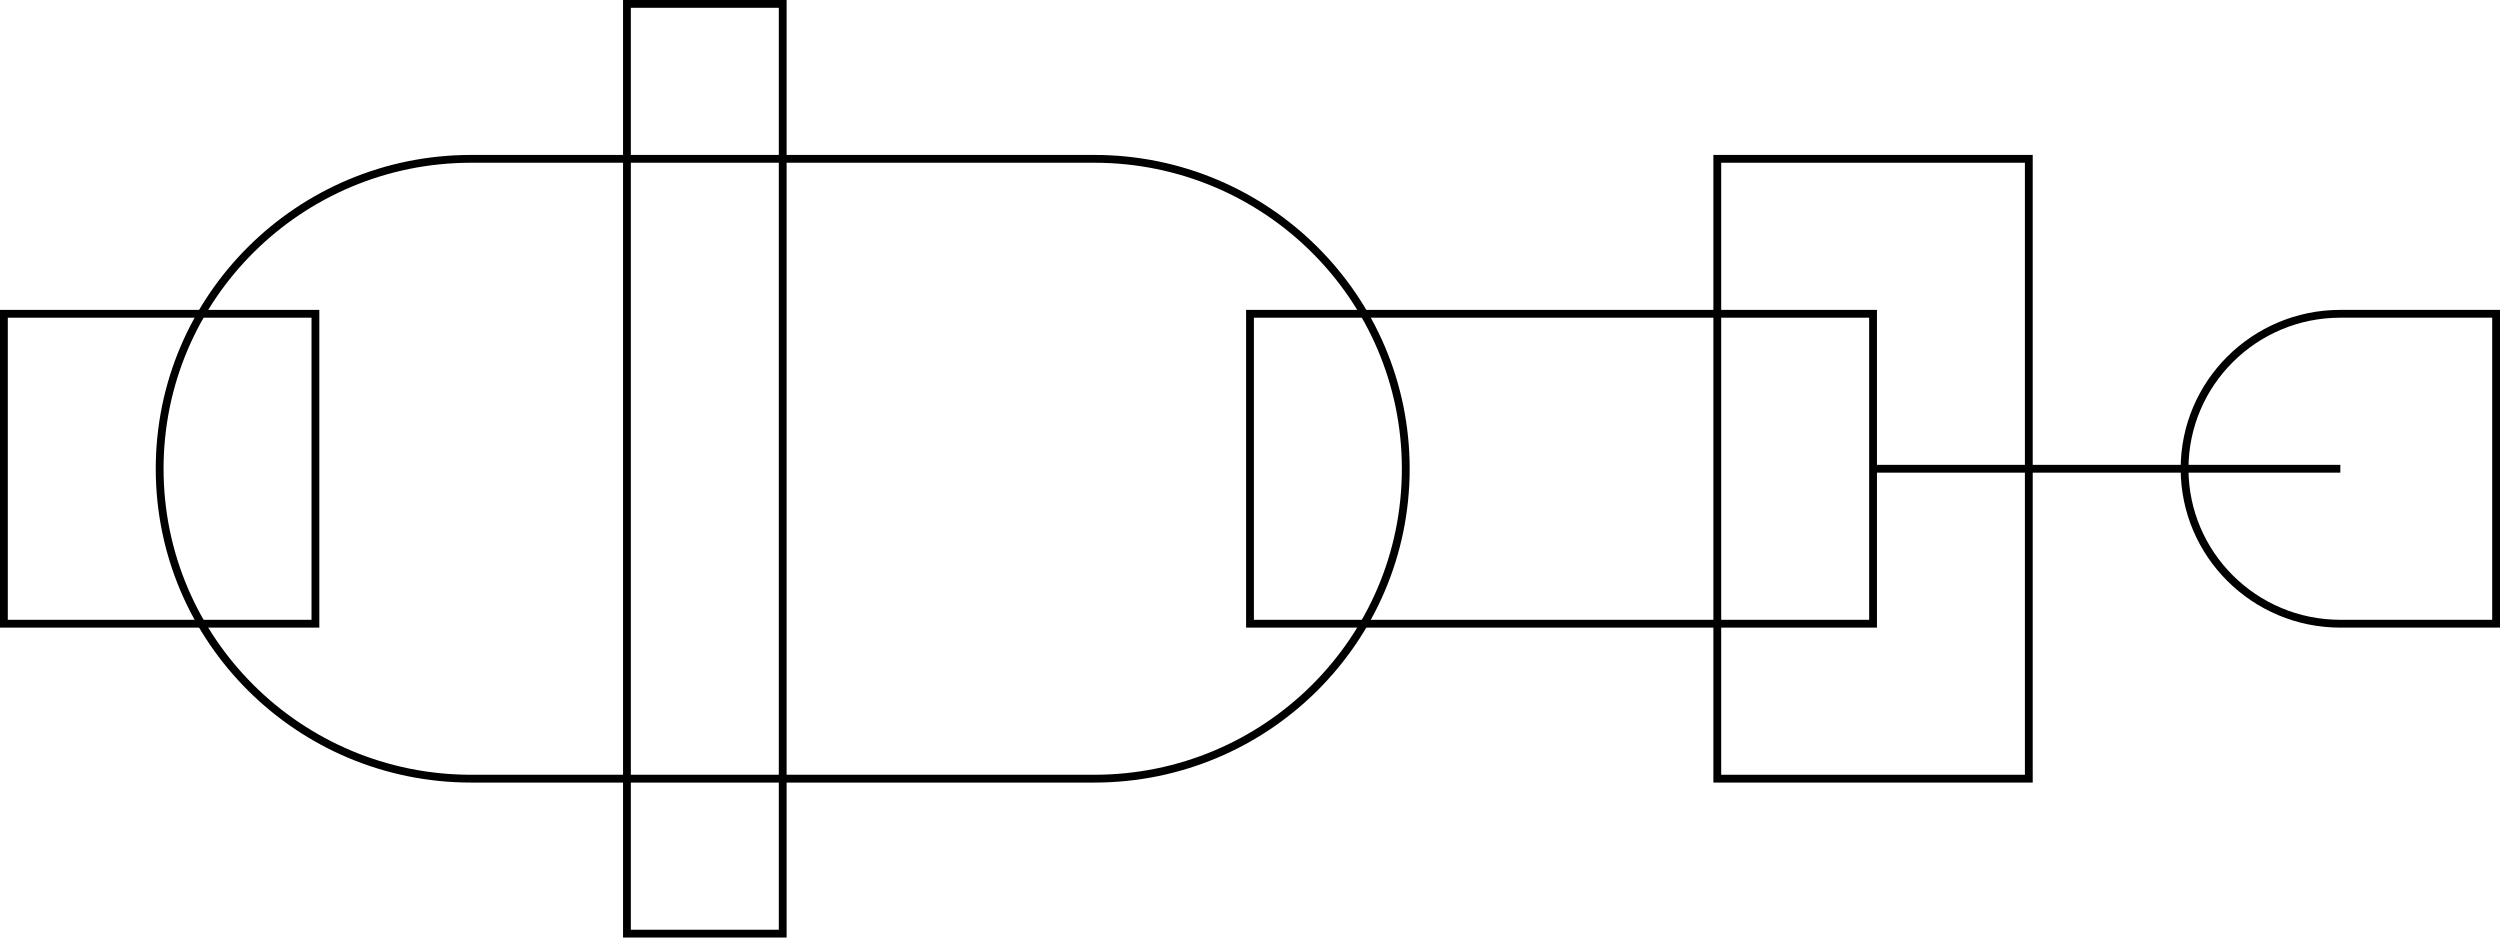 <?xml version="1.0" encoding="UTF-8"?> <svg xmlns="http://www.w3.org/2000/svg" width="320" height="120" viewBox="0 0 320 120" fill="none"><g clip-path="url(#clip0_158_178)"><path d="M140.062 20.331H60.312C38.289 20.331 20.436 38.091 20.436 60C20.436 81.909 38.289 99.669 60.312 99.669H140.062C162.085 99.669 179.938 81.909 179.938 60C179.938 38.091 162.085 20.331 140.062 20.331Z" stroke="black" stroke-miterlimit="10"></path><path d="M100.187 0.496H80.249V119.504H100.187V0.496Z" stroke="black" stroke-miterlimit="10"></path><path d="M299.564 40.165H319.501V79.835H299.564C288.558 79.835 279.626 70.949 279.626 60C279.626 49.051 288.558 40.165 299.564 40.165Z" stroke="black" stroke-miterlimit="10"></path><path d="M239.751 40.165H160V79.835H239.751V40.165Z" stroke="black" stroke-miterlimit="10"></path><path d="M40.374 40.165H0.498V79.835H40.374V40.165Z" stroke="black" stroke-miterlimit="10"></path><path d="M259.688 20.331H219.813V99.669H259.688V20.331Z" stroke="black" stroke-miterlimit="10"></path><path d="M239.751 60H299.564" stroke="black" stroke-miterlimit="10"></path></g><defs><clipPath id="clip0_158_178"><rect width="320" height="120" fill="white"></rect></clipPath></defs></svg> 
